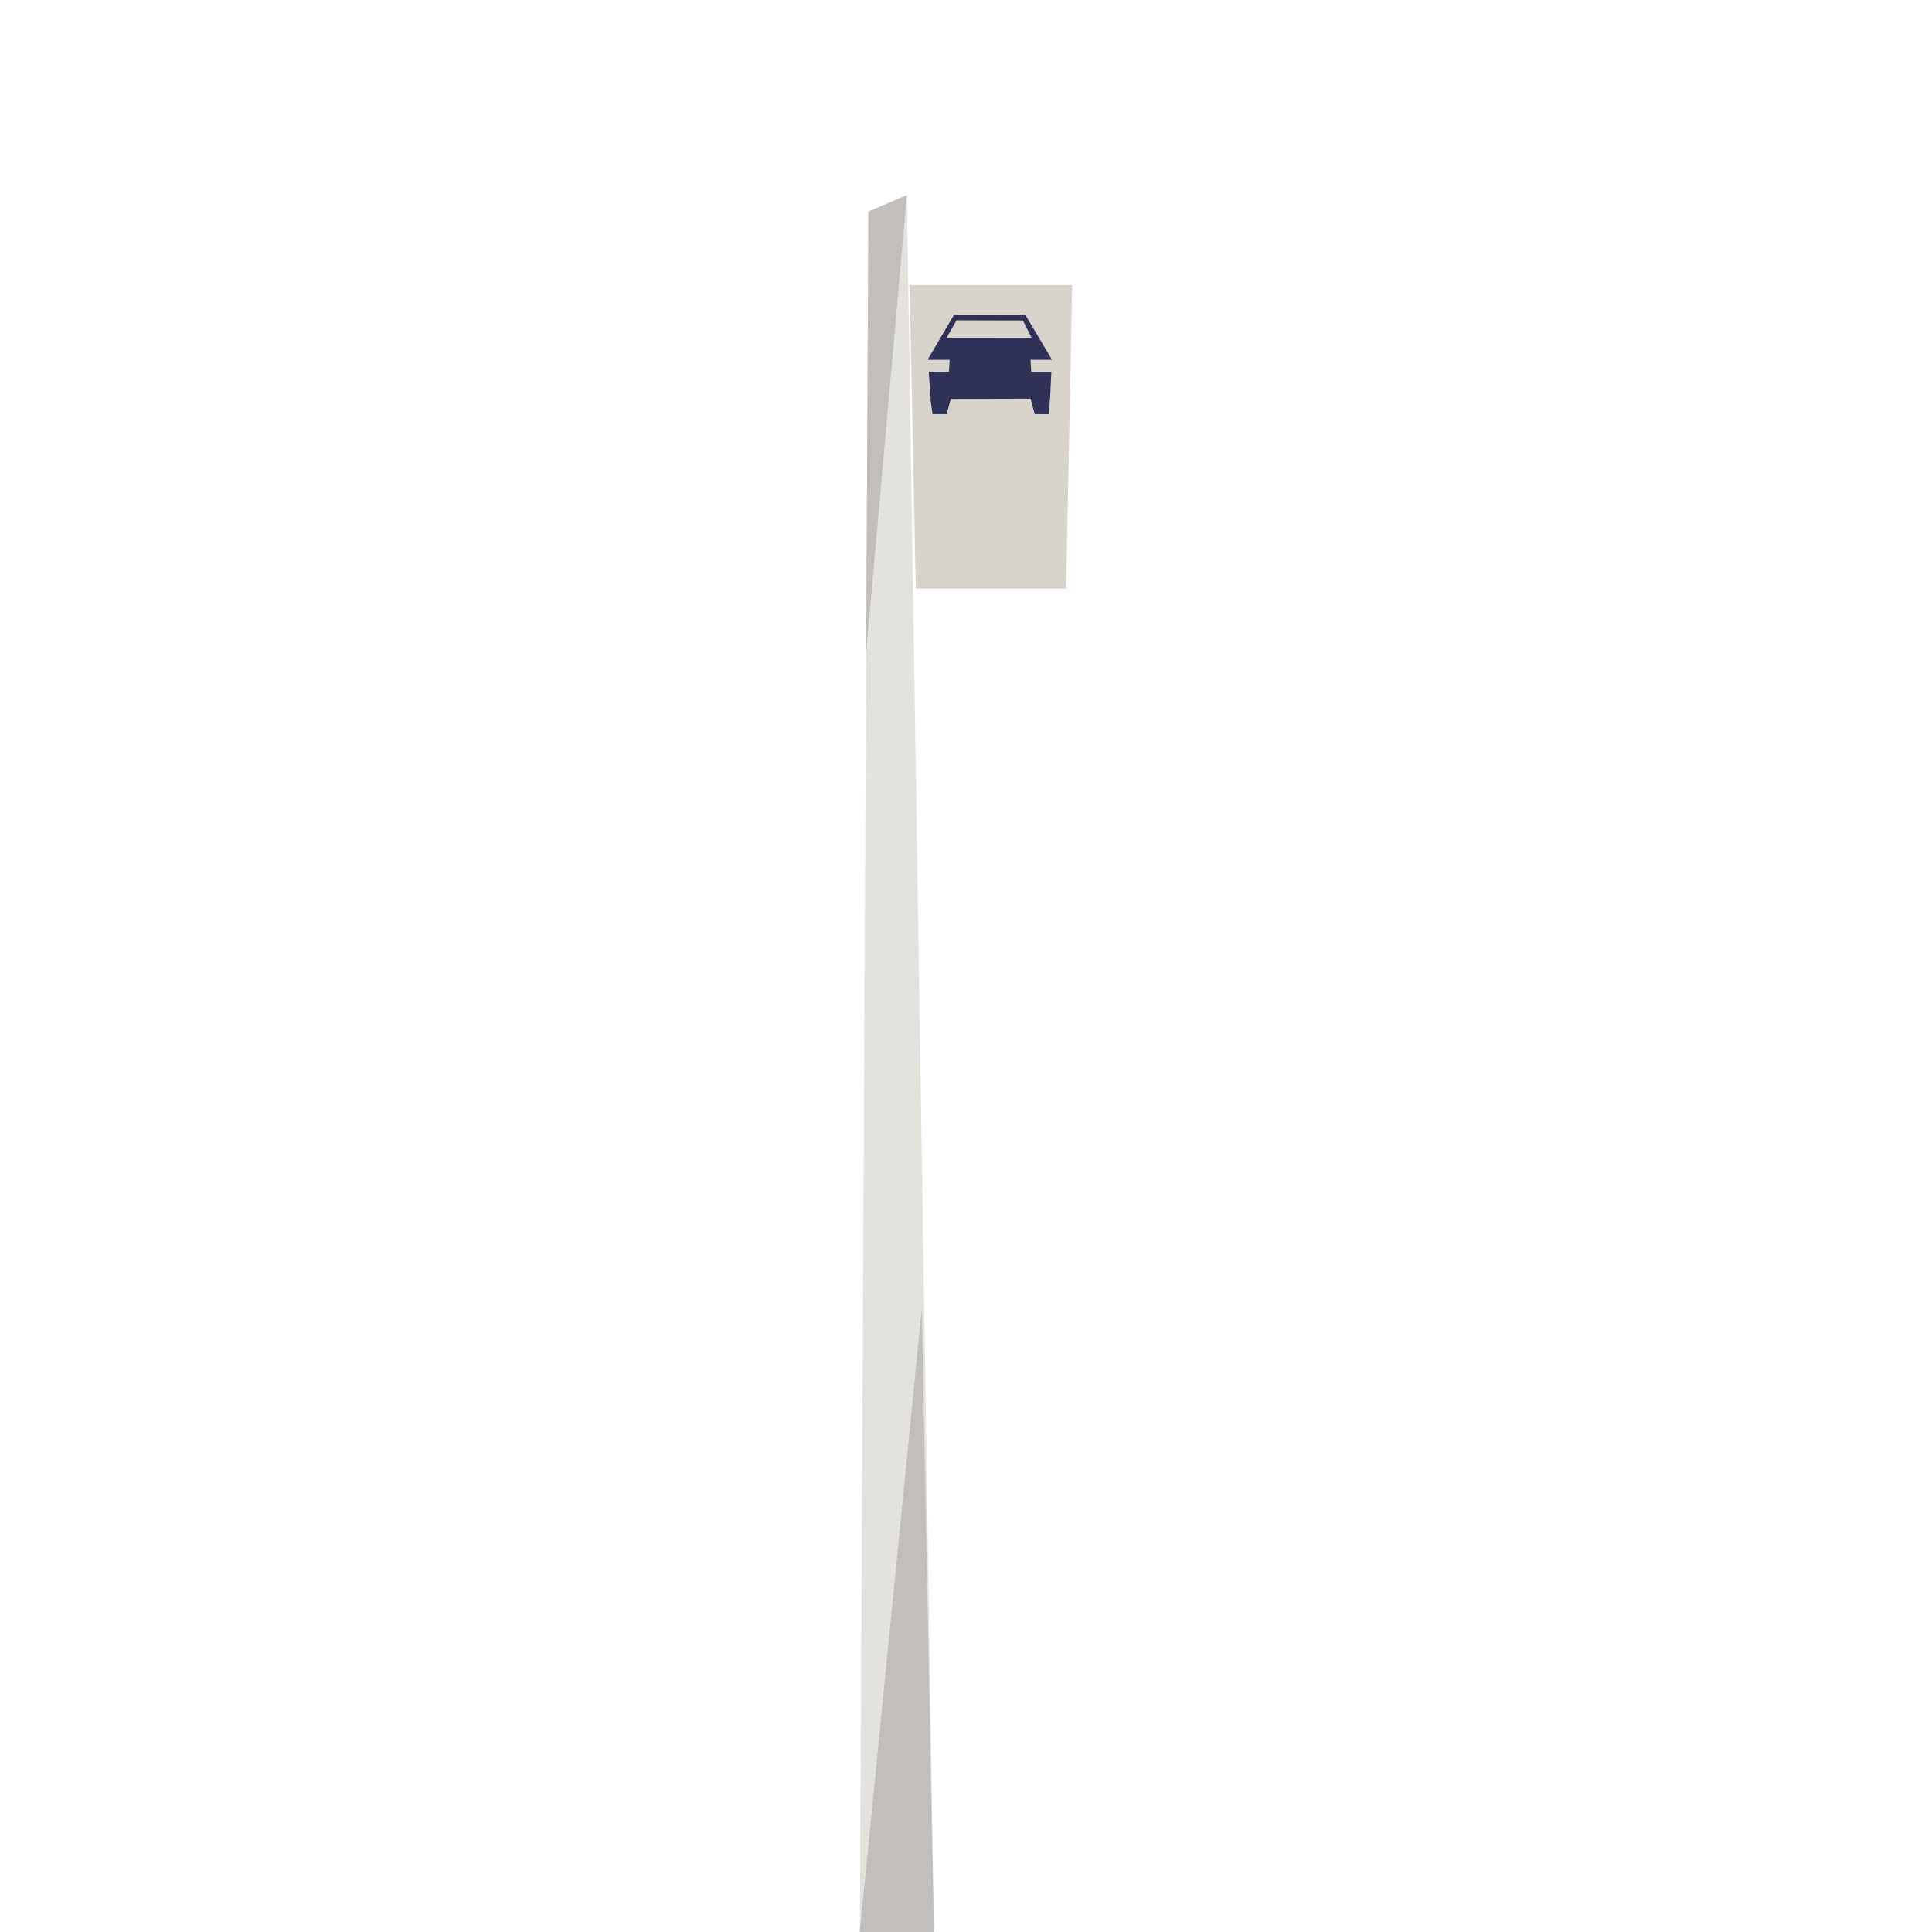 <?xml version="1.0" encoding="UTF-8" standalone="no"?>
<!DOCTYPE svg PUBLIC "-//W3C//DTD SVG 1.1//EN" "http://www.w3.org/Graphics/SVG/1.1/DTD/svg11.dtd">
<!-- Скачано с сайта svg4.ru / Downloaded from svg4.ru -->
<svg fill="#000000" width="800px" height="800px" viewBox="-170 0 400 400" version="1.1" xmlns="http://www.w3.org/2000/svg" xmlns:xlink="http://www.w3.org/1999/xlink" xml:space="preserve" xmlns:serif="http://www.serif.com/" style="fill-rule:evenodd;clip-rule:evenodd;stroke-linejoin:round;stroke-miterlimit:2;">
    <g id="pickup-sign-right" transform="matrix(-1.27,0,0,1.27,60.48,34.24)">
        <g transform="matrix(0.5,0,0,0.5,-188.315,-12)">
            <path d="M459.26,600L435.097,600L443.912,33.71L456.451,39.049L459.26,600Z" style="fill:rgb(228,226,220);fill-rule:nonzero;"/>
        </g>
        <g transform="matrix(0.5,0,0,0.5,-188.315,-12)">
            <path d="M435.095,600L459.262,600L439.037,396.604L435.095,600Z" style="fill:rgb(193,190,187);fill-rule:nonzero;"/>
        </g>
        <g transform="matrix(0.5,0,0,0.5,-188.315,-12)">
            <path d="M457.195,183.035L443.915,33.71L456.452,39.067L457.195,183.035Z" style="fill:rgb(193,190,187);fill-rule:nonzero;"/>
        </g>
        <g transform="matrix(0.5,0,0,0.5,-188.315,-12)">
            <path d="M441,162L392,162L390,63L443,63L441,162Z" style="fill:rgb(216,211,203);fill-rule:nonzero;"/>
        </g>
        <g transform="matrix(0.598,-2.03743e-17,-2.03743e-17,0.681,-8.635,-153.009)">
            <path d="M36.688,265.987L39.053,261.816L57.144,261.774L59.895,266.001L36.688,265.987ZM31.156,271.231L36.994,271.223L36.784,274.126L31.307,274.132L31.652,280.519L31.668,280.519L31.989,284.25L35.858,284.242L35.907,284L36.982,280.533L58.715,280.59L59.809,284.119L59.834,284.242L63.704,284.242L64.27,280.603L64.208,280.603L64.724,274.123L59.231,274.126L59.021,271.223L64.947,271.231L64.965,271.097L57.857,260.498L38.382,260.498L31.147,271.181" style="fill:rgb(48,49,86);fill-rule:nonzero;"/>
        </g>
    </g>
</svg>